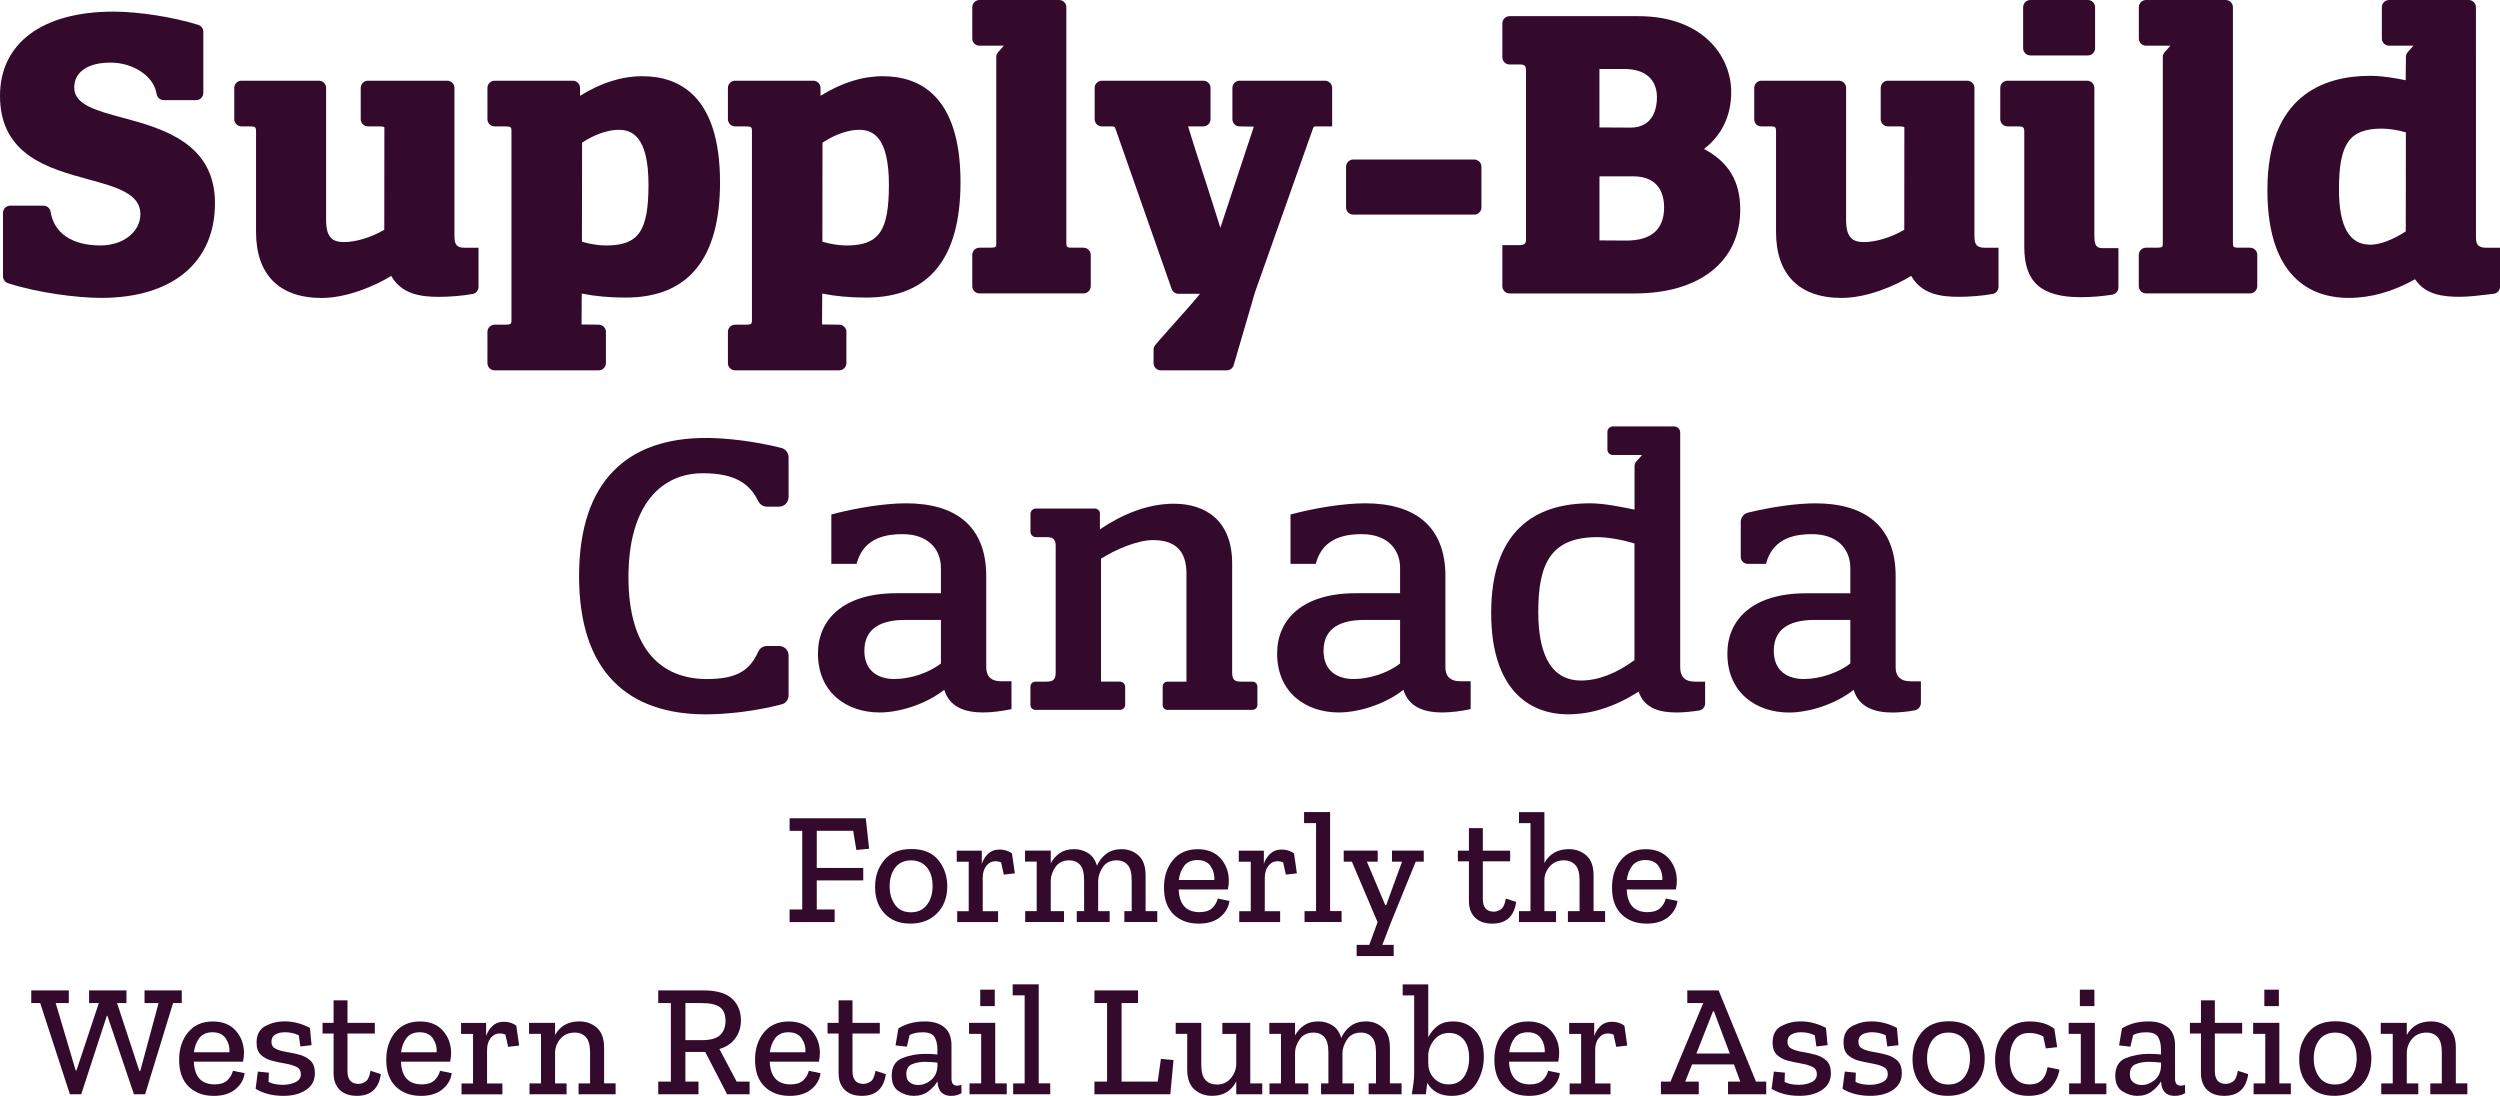 <?xml version="1.0" encoding="UTF-8"?>
<svg id="Layer_1" data-name="Layer 1" xmlns="http://www.w3.org/2000/svg" viewBox="0 0 799.86 350.61">
  <defs>
    <style>
      .cls-1 {
        fill: #330a2b;
      }
    </style>
  </defs>
  <g>
    <path class="cls-1" d="M225.8,140.12c6.83,0,15.85,1.09,24.14,3.18,1.38.35,2.36,1.57,2.36,3v12.73c0,1.7-1.38,3.08-3.08,3.08h-3.84c-1.18,0-2.25-.69-2.77-1.75-2.71-5.52-7.3-8.95-17.77-8.95-12.96,0-23.77,9.75-23.77,33.28s10.94,32.57,25.08,32.57c10.54,0,13.97-3.41,16.47-8.81.5-1.07,1.56-1.77,2.74-1.77h3.93c1.66,0,3.01,1.35,3.01,3.01v12.76c0,1.36-.9,2.56-2.21,2.9-8.42,2.19-17.41,3.2-24.29,3.2-24.6,0-40.53-13.31-40.53-44.21s15.93-44.22,40.53-44.22"/>
    <path class="cls-1" d="M301.04,198.35h-11.53c-7.01,0-12.96,2.26-12.96,9.87,0,6.54,4.52,9.03,9.63,9.03s11.17-2.02,14.86-4.99v-13.91ZM301.04,189.8v-8.08c0-6.06-4.16-10.82-12.24-10.82-4.28,0-12.48.59-14.74,9.51h-8.08v-15.81c8.08-2.14,17.12-3.57,23.89-3.57,15.69,0,25.67,7.13,25.67,23.3v29.12c0,2.73,1.31,4.52,4.87,4.52h3.21v8.91c-2.85.59-6.06,1.07-9.15,1.07-5.59,0-10.7-1.66-12.36-7.25-6.06,4.75-14.5,7.25-20.68,7.25-10.34,0-19.73-6.18-19.73-18.9,0-10.81,8.08-19.25,25.08-19.25h14.26Z"/>
    <path class="cls-1" d="M337.77,174.7c0-2.62-1.31-2.85-3.21-2.85h-3.13c-.96,0-1.74-.78-1.74-1.74v-5.67c0-.96.78-1.74,1.74-1.74h18.88c.88,0,1.6.72,1.6,1.6v5.06c7.01-4.75,15.21-8.2,23.65-8.2,9.87,0,18.66,5.11,18.66,19.14v34.94c0,2.62,1.19,2.85,3.09,2.85h3.41c.87,0,1.58.71,1.58,1.58v5.87c0,.87-.71,1.58-1.58,1.58h-27.19c-.85,0-1.54-.69-1.54-1.54v-5.95c0-.85.69-1.54,1.54-1.54h6.07v-34.59c0-7.49-3.8-10.7-10.7-10.7-4.99,0-11.89,2.97-16.64,5.94v39.34h6.06c.92,0,1.67.75,1.67,1.67v5.7c0,.92-.75,1.67-1.67,1.67h-27.06c-.87,0-1.58-.71-1.58-1.58v-5.87c0-.87.71-1.58,1.58-1.58h3.29c1.9,0,3.21-.24,3.21-2.85v-40.53Z"/>
    <path class="cls-1" d="M447.95,198.35h-11.53c-7.01,0-12.96,2.26-12.96,9.87,0,6.54,4.52,9.03,9.63,9.03s11.17-2.02,14.86-4.99v-13.91ZM447.95,189.8v-8.08c0-6.06-4.16-10.82-12.24-10.82-4.28,0-12.48.59-14.74,9.51h-8.08v-15.81c8.08-2.14,17.12-3.57,23.89-3.57,15.69,0,25.67,7.13,25.67,23.3v29.12c0,2.73,1.31,4.52,4.87,4.52h3.21v8.91c-2.85.59-6.06,1.07-9.15,1.07-5.59,0-10.7-1.66-12.36-7.25-6.06,4.75-14.5,7.25-20.68,7.25-10.34,0-19.73-6.18-19.73-18.9,0-10.81,8.08-19.25,25.08-19.25h14.26Z"/>
    <path class="cls-1" d="M592,198.35h-11.53c-7.01,0-12.96,2.26-12.96,9.87,0,6.54,4.52,9.03,9.63,9.03s11.17-2.02,14.86-4.99v-13.91ZM592,189.8v-8.08c0-6.06-4.16-10.82-12.24-10.82-4.28,0-12.48.59-14.74,9.51h-5.82c-1.25,0-2.26-1.01-2.26-2.26v-11.16c0-1.4.95-2.64,2.31-2.97,7.45-1.81,15.44-2.98,21.58-2.98,15.69,0,25.67,7.13,25.67,23.3v29.12c0,2.73,1.31,4.52,4.87,4.52h3.21v6.87c0,1.2-.86,2.24-2.05,2.44-2.29.4-4.73.68-7.1.68-5.58,0-10.7-1.66-12.36-7.25-6.06,4.75-14.5,7.25-20.68,7.25-10.34,0-19.73-6.18-19.73-18.9,0-10.81,8.08-19.25,25.08-19.25h14.26Z"/>
    <path class="cls-1" d="M39.51,37.74c-8.81-2.37-15.76-4.25-15.76-9.71,0-5.01,4.34-8,11.6-8s13.87,4.3,14.75,10c.18,1.17,1.14,2.01,2.28,2.01h10.36c1.28,0,2.31-1.04,2.31-2.31V10.17c0-1.03-.65-1.92-1.62-2.22-8.17-2.53-19.07-4.23-27.13-4.23C13.57,3.72,0,13.8,0,30.67c0,18.99,15.65,23.27,28.23,26.7,8.95,2.45,16.69,4.56,16.69,11.12,0,5.72-5.5,10.04-12.8,10.04-9.03,0-14.84-3.92-15.93-10.76-.18-1.14-1.14-1.97-2.27-1.97H3.27c-1.27,0-2.31,1.04-2.31,2.31v20.28c0,1.01.64,1.9,1.59,2.21,9.49,3.09,22.17,4.71,29.8,4.71,22.81,0,36.43-11.33,36.43-30.3s-16.23-23.76-29.27-27.28"/>
    <path class="cls-1" d="M145.4,75.7V28.13c0-1.28-1.04-2.31-2.31-2.31h-25.37c-1.27,0-2.31,1.03-2.31,2.31v10c0,1.28,1.03,2.31,2.31,2.31h3.5c1.52,0,1.69.23,1.76.31l-.03,32.77c-4.11,2.42-9.05,3.93-12.89,3.93-3.43,0-5.72-1.2-5.72-7.04V28.13c0-1.28-1.04-2.31-2.31-2.31h-24.77c-1.27,0-2.31,1.03-2.31,2.31v9.97c0,1.3,1.05,2.35,2.35,2.35h2.98c1.36,0,1.64.26,1.64,1.52v32.3c0,13.58,7.44,21.06,20.94,21.06,8.17,0,17.07-3.83,22.31-7.05,3.31,5.9,9.58,6.7,15.28,6.7,3.48,0,7.61-.35,10.77-.92,1.09-.19,1.88-1.15,1.88-2.28v-12.51h-4.37c-2.48,0-3.32-.9-3.32-3.56"/>
    <path class="cls-1" d="M193.83,78.54c-2.19,0-5.1-.44-7.64-1.21l.04-31.68c3.85-2.58,8.22-4.12,11.69-4.12,4.1,0,9.56,1.82,9.56,17.6,0,14.88-3.19,19.41-13.64,19.41M205.59,24.38c-6.62,0-13.18,2.05-20.01,6.27v-2.52c0-1.27-1.04-2.31-2.31-2.31h-25.01c-1.28,0-2.31,1.04-2.31,2.31v10c0,1.27,1.03,2.31,2.31,2.31h3.5c1.73,0,1.88.34,1.88,1.4v60.64c0,1.11-.18,1.4-1.88,1.4h-3.5c-1.28,0-2.31,1.04-2.31,2.31v9.99c0,1.27,1.03,2.31,2.31,2.31h33.29c1.28,0,2.31-1.04,2.31-2.31v-9.99c0-1.27-1.04-2.31-2.31-2.31l-5.49-.06.07-9.89c4.31.86,8.9,1.28,14.05,1.28,20.03,0,30.19-12.42,30.19-36.91,0-28.03-13.48-33.91-24.78-33.91"/>
    <path class="cls-1" d="M270.76,78.54c-2.18,0-5.1-.44-7.64-1.21l.03-31.68c3.85-2.58,8.22-4.12,11.69-4.12,4.1,0,9.56,1.82,9.56,17.6,0,14.88-3.19,19.41-13.65,19.41M282.53,24.38c-6.62,0-13.18,2.05-20.01,6.27v-2.52c0-1.27-1.04-2.31-2.31-2.31h-25.01c-1.27,0-2.31,1.04-2.31,2.31v10c0,1.27,1.03,2.31,2.31,2.31h3.5c1.73,0,1.88.34,1.88,1.4v60.64c0,1.11-.18,1.4-1.88,1.4h-3.5c-1.27,0-2.31,1.04-2.31,2.31v9.99c0,1.27,1.03,2.31,2.31,2.31h33.29c1.28,0,2.31-1.04,2.31-2.31v-9.99c0-1.27-1.04-2.31-2.31-2.31l-5.49-.06.07-9.89c4.3.86,8.9,1.28,14.05,1.28,20.03,0,30.19-12.42,30.19-36.91,0-28.03-13.48-33.91-24.78-33.91"/>
    <path class="cls-1" d="M348.98,81.57v9.99c0,1.27-1.04,2.31-2.31,2.31h-33.3c-1.27,0-2.3-1.03-2.3-2.3v-10.01c0-1.27,1.04-2.31,2.31-2.31h3.49c1.79,0,1.88-.32,1.88-1.27V18.23c0-.56.2-1.1.58-1.52l1.85-2.1h-4.27s-3.54.01-3.54.01c-1.27,0-2.3-1.03-2.3-2.3V2.31c0-1.27,1.04-2.31,2.31-2.31h25.48c1.28,0,2.31,1.04,2.31,2.31v75.54c0,1.1.21,1.4,1.64,1.4h3.85c1.27,0,2.31,1.04,2.31,2.31"/>
    <path class="cls-1" d="M352.54,40.44h3.14c.9,0,1.04.31,1.1.45l18.09,51.57c.33.92,1.2,1.54,2.18,1.54h6.87c-2.56,3.32-12.6,14.23-14.35,16.47-.32.41-.49.92-.49,1.43v4.28c0,1.27,1.03,2.31,2.31,2.31h21.1c1.02,0,1.93-.68,2.22-1.66l6.83-23.37,18.38-51.9c.32-1.08.55-1.12,1.08-1.12h5.21v-12.31c0-1.27-1.04-2.31-2.31-2.31h-27.29c-1.28,0-2.31,1.04-2.31,2.31v10c0,1.28,1.03,2.31,2.31,2.31l4.55.08-10.71,32.35c-2.8-8.91-5.66-17.75-8.54-26.64l-1.79-5.79h4.87c1.28,0,2.31-1.04,2.31-2.31v-10c0-1.27-1.04-2.31-2.31-2.31h-32.45c-1.28,0-2.31,1.04-2.31,2.31v10c0,1.28,1.03,2.31,2.31,2.31"/>
    <path class="cls-1" d="M432.97,68.66h38.7c1.27,0,2.31-1.04,2.31-2.31v-13c0-1.28-1.04-2.31-2.31-2.31h-38.7c-1.28,0-2.31,1.04-2.31,2.31v13c0,1.28,1.03,2.31,2.31,2.31"/>
    <path class="cls-1" d="M520.34,76.97l-8.6-.06v-20.44s.03-.06.06-.06h10.7c8.63,0,9.92,6.22,9.92,9.92,0,7.06-4.07,10.64-12.08,10.64M511.73,22.13s.03-.06.06-.06h7.94c6.61,0,10.4,3.31,10.4,9.08,0,2.91-.83,9.68-8.48,9.68l-9.92-.06v-18.64ZM545.18,47.66c5.7-4.38,8.71-10.65,8.71-18.19,0-11.7-9.3-24.3-29.71-24.3h-41.2c-1.27,0-2.31,1.04-2.31,2.31v10.84c0,1.27,1.04,2.31,2.31,2.31h3.38c1.42,0,1.88.46,1.88,1.88v54.04c0,1.13-.16,1.88-2.24,1.88h-5.33v13.15c0,1.27,1.04,2.31,2.31,2.31h40.01c20.84,0,33.79-10.28,33.79-26.82,0-9.02-3.69-15.22-11.59-19.4"/>
    <path class="cls-1" d="M631.71,75.7V28.13c0-1.28-1.04-2.31-2.31-2.31h-25.37c-1.28,0-2.31,1.03-2.31,2.31v10c0,1.28,1.03,2.31,2.31,2.31h3.5c1.52,0,1.69.23,1.76.31l-.03,32.77c-4.11,2.42-9.05,3.93-12.89,3.93-3.43,0-5.72-1.2-5.72-7.04V28.13c0-1.28-1.04-2.31-2.31-2.31h-24.77c-1.27,0-2.31,1.03-2.31,2.31v10.1c0,1.22.99,2.21,2.21,2.21h3.12c1.36,0,1.64.26,1.64,1.52v32.3c0,13.58,7.44,21.06,20.94,21.06,8.17,0,17.06-3.83,22.31-7.05,3.31,5.9,9.58,6.7,15.28,6.7,3.48,0,7.61-.35,10.77-.92,1.09-.19,1.88-1.15,1.88-2.28v-12.51h-4.37c-2.48,0-3.32-.9-3.32-3.56"/>
    <path class="cls-1" d="M649.6,17.74h18.4c1.27,0,2.31-1.04,2.31-2.31V2.31c0-1.27-1.04-2.31-2.31-2.31h-18.4c-1.27,0-2.31,1.04-2.31,2.31v13.11c0,1.28,1.04,2.31,2.31,2.31"/>
    <path class="cls-1" d="M670.08,75.7V28.13c0-1.27-1.04-2.31-2.31-2.31h-25.49c-1.27,0-2.31,1.04-2.31,2.31v10c0,1.28,1.04,2.31,2.31,2.31h3.38c1.72,0,2,.26,2,1.87v36.75c0,11.23,5.4,16.02,18.06,16.02,3.36,0,6.75-.27,10.09-.8,1.12-.18,1.97-1.17,1.97-2.3v-12.6h-5.09c-1.69,0-2.6-.59-2.6-3.68"/>
    <path class="cls-1" d="M722.2,81.57v9.99c0,1.27-1.04,2.31-2.31,2.31h-33.3c-1.27,0-2.3-1.03-2.3-2.3v-10.01c0-1.27,1.04-2.31,2.31-2.31h3.5c1.79,0,1.88-.32,1.88-1.27V18.23c0-.56.2-1.1.58-1.52l1.85-2.1h-4.26s-3.54.01-3.54.01c-1.27,0-2.3-1.03-2.3-2.3V2.31c0-1.27,1.04-2.31,2.31-2.31h25.48c1.28,0,2.31,1.04,2.31,2.31v75.54c0,1.1.21,1.4,1.64,1.4h3.85c1.27,0,2.31,1.04,2.31,2.31"/>
    <path class="cls-1" d="M769.7,74.04c-4.14,2.7-8.27,4.25-11.32,4.25-6.76,0-10.04-5.8-10.04-17.73,0-14.69,3.35-19.41,13.77-19.41,2.18,0,5.09.44,7.64,1.21l-.04,31.67ZM795.49,79.26c-2.42,0-3.32-.87-3.32-3.2V17.89h-.01V2.31C792.16,1.04,791.12,0,789.85,0h-25.48c-1.27,0-2.31,1.04-2.31,2.31v10.01c0,1.27,1.03,2.3,2.3,2.3h7.81s-1.85,2.08-1.85,2.08c-.3.34-.48.75-.55,1.19l-.09,7.78c-2.98-.61-7.39-1.41-11.29-1.41-15.03,0-32.95,6.34-32.95,36.55s16.28,34.51,25.99,34.51c7.12,0,14.24-2.03,21.26-5.98,3.22,4.95,8.97,5.62,14.17,5.62,3.05,0,6.4-.41,9.35-.77l1.64-.2c1.15-.14,2.02-1.12,2.02-2.29v-12.44h-4.37Z"/>
    <path class="cls-1" d="M522.94,211.19c-5.59,4.16-11.53,6.54-17.11,6.54-8.44,0-13.67-6.54-13.67-21.99s4.04-23.89,18.9-23.89c3.57,0,8.44.95,11.88,2.02v37.32ZM542.2,218.08c-3.21,0-4.63-1.66-4.63-4.63v-75.09c0-1.06-.86-1.93-1.92-1.93h-19.63c-.96,0-1.74.78-1.74,1.74v5.67c0,.96.78,1.74,1.74,1.74h9.35s-1.85,2.09-1.85,2.09c-.33.37-.52.84-.56,1.33v14.05c-4.52-.95-9.98-2.02-14.26-2.02-17.59,0-31.61,8.8-31.61,35.06,0,24.6,12.24,32.45,24.6,32.45,7.61,0,15.09-2.5,22.58-7.25,1.9,5.59,7.13,6.66,12.12,6.66,2.38,0,4.97-.28,7.23-.63,1.11-.17,1.92-1.13,1.92-2.25v-6.98h-3.33Z"/>
  </g>
  <g>
    <path class="cls-1" d="M278.08,271.54l-4.09.41-1.02-6.13h-11.65v11.86h14.87v3.99h-14.87v9.3h5.72v4.04h-14.41v-4.04h4.04v-25.14h-4.04v-4.04h24.37l1.07,9.76Z"/>
    <path class="cls-1" d="M303.07,283.6c0,3.51-1.08,6.37-3.24,8.58-2.16,2.21-5.02,3.32-8.56,3.32s-6.23-1.07-8.25-3.22c-2.03-2.15-3.04-4.97-3.04-8.48s.97-6.2,2.91-8.58c1.94-2.38,4.84-3.58,8.69-3.58s6.73,1.18,8.64,3.55c1.91,2.37,2.86,5.17,2.86,8.41ZM298.37,283.45c0-2.52-.62-4.51-1.86-5.98-1.24-1.46-2.92-2.2-5.03-2.2s-3.91.78-5.08,2.33-1.76,3.53-1.76,5.95.57,4.28,1.71,5.9c1.14,1.62,2.84,2.43,5.08,2.43s3.93-.79,5.14-2.38c1.21-1.58,1.81-3.6,1.81-6.06Z"/>
    <path class="cls-1" d="M319.68,271.8c1.6,0,2.96.41,4.09,1.23l.92,6.39-3.53.41-.87-3.93c-.58-.24-1.18-.36-1.79-.36-1.16,0-2.13.49-2.91,1.46-.78.97-1.17,2.24-1.17,3.81v10.73h4.91v3.48h-13.08v-3.48h3.68v-15.84h-3.83v-3.53h8.02v4.19c.44-1.29,1.13-2.38,2.07-3.25.94-.87,2.1-1.3,3.5-1.3Z"/>
    <path class="cls-1" d="M370.26,294.99h-10.53v-3.48h2.35v-9.86c0-2.32-.43-3.96-1.3-4.93-.87-.97-2.04-1.46-3.5-1.46-1.98,0-3.45.72-4.42,2.15s-1.47,2.88-1.51,4.34v9.76h3.68v3.48h-10.53v-3.48h2.35v-9.86c0-2.35-.43-4-1.3-4.96-.87-.95-2.02-1.43-3.45-1.43-1.94,0-3.41.7-4.39,2.1-.99,1.4-1.5,2.83-1.53,4.29v9.86h4.24v3.48h-12.42v-3.48h3.68v-15.84h-3.73v-3.53h8.23v4.04c.72-1.33,1.69-2.41,2.91-3.25,1.23-.83,2.73-1.25,4.5-1.25s3.27.43,4.6,1.3c1.33.87,2.25,2.21,2.76,4.01.68-1.57,1.69-2.84,3.01-3.83,1.33-.99,2.95-1.48,4.85-1.48,2.15,0,3.97.68,5.47,2.04,1.5,1.36,2.25,3.49,2.25,6.39v11.39h3.73v3.48Z"/>
    <path class="cls-1" d="M393.36,288.25c-.24,1.98-1.21,3.68-2.91,5.11-1.7,1.43-4.02,2.15-6.95,2.15-3.3,0-5.98-.99-8.02-2.96s-3.07-4.84-3.07-8.58c0-3.54.95-6.47,2.86-8.79,1.91-2.32,4.55-3.48,7.92-3.48,3.13,0,5.57.97,7.31,2.91,1.74,1.94,2.62,4.29,2.66,7.05,0,.92-.1,1.89-.31,2.91h-15.74c.2,4.84,2.43,7.26,6.69,7.26,1.77,0,3.11-.43,4.01-1.28.9-.85,1.51-1.87,1.81-3.07l3.73.77ZM388.51,281.56c.14-1.5-.23-2.94-1.1-4.32-.87-1.38-2.31-2.07-4.32-2.07-1.87,0-3.28.62-4.22,1.87-.94,1.24-1.51,2.75-1.71,4.52h11.34Z"/>
    <path class="cls-1" d="M409.92,271.8c1.6,0,2.96.41,4.09,1.23l.92,6.39-3.53.41-.87-3.93c-.58-.24-1.18-.36-1.79-.36-1.16,0-2.13.49-2.91,1.46-.78.97-1.17,2.24-1.17,3.81v10.73h4.91v3.48h-13.08v-3.48h3.68v-15.84h-3.83v-3.53h8.02v4.19c.44-1.29,1.13-2.38,2.07-3.25.94-.87,2.1-1.3,3.5-1.3Z"/>
    <path class="cls-1" d="M429.23,294.99h-11.85v-3.48h3.68v-28.16h-3.83v-3.53h8.33v31.68h3.68v3.48Z"/>
    <path class="cls-1" d="M455.5,275.68h-2.55l-7.87,19.32-2.81,7.31h3.63v3.58h-11.85v-3.58h4.04l2.66-7.26-8.23-19.37h-2.61v-3.53h10.88v3.53h-3.47l5.88,13.9h.31l5.06-13.9h-3.22v-3.53h10.17v3.53Z"/>
    <path class="cls-1" d="M485.09,288.56c-.65,4.63-3.2,6.95-7.66,6.95-2.35,0-4.18-.64-5.49-1.92-1.31-1.28-1.97-3.06-1.97-5.34v-12.67h-3.53v-3.42h3.53v-7.2h4.45v7.2h8.74v3.42h-8.74v12.01c0,2.73,1.17,4.09,3.53,4.09.75,0,1.5-.25,2.25-.74.75-.49,1.28-1.64,1.58-3.45l3.32,1.07Z"/>
    <path class="cls-1" d="M513.55,294.99h-11.91v-3.48h3.73v-9.86c0-2.32-.46-3.96-1.38-4.93-.92-.97-2.13-1.46-3.63-1.46-1.84,0-3.32.62-4.45,1.87-1.12,1.24-1.72,2.67-1.79,4.27v10.12h3.73v3.48h-11.86v-3.48h3.68v-28.16h-3.68v-3.53h8.13v16.25c1.67-2.93,4.27-4.4,7.82-4.4,2.21,0,4.09.68,5.62,2.04,1.53,1.36,2.3,3.49,2.3,6.39v11.39h3.68v3.48Z"/>
    <path class="cls-1" d="M536.7,288.25c-.24,1.98-1.21,3.68-2.91,5.11-1.7,1.43-4.02,2.15-6.95,2.15-3.3,0-5.98-.99-8.02-2.96s-3.07-4.84-3.07-8.58c0-3.54.95-6.47,2.86-8.79,1.91-2.32,4.55-3.48,7.92-3.48,3.13,0,5.57.97,7.31,2.91,1.74,1.94,2.62,4.29,2.66,7.05,0,.92-.1,1.89-.31,2.91h-15.74c.2,4.84,2.43,7.26,6.69,7.26,1.77,0,3.11-.43,4.01-1.28.9-.85,1.51-1.87,1.81-3.07l3.73.77ZM531.84,281.56c.14-1.5-.23-2.94-1.1-4.32-.87-1.38-2.31-2.07-4.32-2.07-1.87,0-3.28.62-4.22,1.87-.94,1.24-1.51,2.75-1.71,4.52h11.34Z"/>
    <path class="cls-1" d="M58.13,320.92h-2.76l-8.94,29.18h-3.58l-8.48-25.09h-.2l-8.18,25.09h-3.63l-9.5-29.18h-2.86v-4.04h12.01v4.04h-4.19l6.39,21.56h.26l7.15-21.56h-3.12v-4.04h11.96v4.04h-3.01l7.15,21.77h.26l5.88-21.77h-4.5v-4.04h11.91v4.04Z"/>
    <path class="cls-1" d="M78.26,343.36c-.24,1.98-1.21,3.68-2.91,5.11-1.7,1.43-4.02,2.15-6.95,2.15-3.3,0-5.98-.99-8.02-2.96s-3.07-4.84-3.07-8.58c0-3.54.95-6.47,2.86-8.79,1.91-2.32,4.55-3.48,7.92-3.48,3.13,0,5.57.97,7.31,2.91,1.74,1.94,2.62,4.29,2.66,7.05,0,.92-.1,1.89-.31,2.91h-15.74c.2,4.84,2.43,7.26,6.69,7.26,1.77,0,3.11-.43,4.01-1.28.9-.85,1.51-1.87,1.81-3.07l3.73.77ZM73.4,336.66c.14-1.5-.23-2.94-1.1-4.32-.87-1.38-2.31-2.07-4.32-2.07-1.87,0-3.28.62-4.22,1.87-.94,1.24-1.51,2.75-1.71,4.52h11.34Z"/>
    <path class="cls-1" d="M100.74,343.41c0,2.28-.95,4.05-2.84,5.31-1.89,1.26-4.28,1.89-7.18,1.89-3.51,0-6.49-.75-8.94-2.25l.72-5.52,3.53.36-.1,2.96c.68.34,1.42.58,2.22.72.8.14,1.59.2,2.38.2,1.46,0,2.78-.27,3.96-.82s1.76-1.4,1.76-2.56-.48-1.92-1.43-2.38c-.95-.46-2.14-.81-3.55-1.05-1.41-.24-2.82-.54-4.22-.89-1.4-.36-2.57-.97-3.53-1.84-.95-.87-1.43-2.19-1.43-3.96,0-2.56.95-4.33,2.84-5.32,1.89-.99,3.91-1.48,6.06-1.48,1.57,0,3.04.2,4.42.59,1.38.39,2.63.89,3.76,1.51l.51,5.52-3.58.41-.51-3.58c-1.4-.65-2.86-.97-4.39-.97-1.26,0-2.3.24-3.12.72-.82.48-1.23,1.26-1.23,2.35s.47,1.81,1.41,2.25c.94.44,2.09.78,3.47,1,1.38.22,2.76.52,4.14.89,1.38.37,2.54,1.01,3.47,1.89.94.89,1.41,2.23,1.41,4.04Z"/>
    <path class="cls-1" d="M121.85,343.66c-.65,4.63-3.2,6.95-7.66,6.95-2.35,0-4.18-.64-5.49-1.92-1.31-1.28-1.97-3.06-1.97-5.34v-12.67h-3.53v-3.42h3.53v-7.2h4.45v7.2h8.74v3.42h-8.74v12.01c0,2.73,1.17,4.09,3.53,4.09.75,0,1.5-.25,2.25-.74.75-.49,1.28-1.64,1.58-3.45l3.32,1.07Z"/>
    <path class="cls-1" d="M144.53,343.36c-.24,1.98-1.21,3.68-2.91,5.11-1.7,1.43-4.02,2.15-6.95,2.15-3.3,0-5.98-.99-8.02-2.96s-3.07-4.84-3.07-8.58c0-3.54.95-6.47,2.86-8.79,1.91-2.32,4.55-3.48,7.92-3.48,3.13,0,5.57.97,7.31,2.91,1.74,1.94,2.62,4.29,2.66,7.05,0,.92-.1,1.89-.31,2.91h-15.74c.2,4.84,2.43,7.26,6.69,7.26,1.77,0,3.11-.43,4.01-1.28.9-.85,1.51-1.87,1.81-3.07l3.73.77ZM139.68,336.66c.14-1.5-.23-2.94-1.1-4.32-.87-1.38-2.31-2.07-4.32-2.07-1.87,0-3.28.62-4.22,1.87-.94,1.24-1.51,2.75-1.71,4.52h11.34Z"/>
    <path class="cls-1" d="M161.09,326.9c1.6,0,2.96.41,4.09,1.23l.92,6.39-3.53.41-.87-3.93c-.58-.24-1.18-.36-1.79-.36-1.16,0-2.13.49-2.91,1.46-.78.97-1.17,2.24-1.17,3.81v10.73h4.91v3.48h-13.08v-3.48h3.68v-15.84h-3.83v-3.53h8.02v4.19c.44-1.29,1.13-2.38,2.07-3.25.94-.87,2.1-1.3,3.5-1.3Z"/>
    <path class="cls-1" d="M196.96,350.1h-11.85v-3.48h3.68v-9.86c0-2.32-.44-3.96-1.33-4.93-.89-.97-2.06-1.46-3.53-1.46-1.91,0-3.42.63-4.55,1.89-1.12,1.26-1.72,2.73-1.79,4.4v9.96h3.68v3.48h-11.86v-3.48h3.68v-15.84h-3.83v-3.53h8.33v3.88c1.6-2.89,4.19-4.34,7.77-4.34,2.21,0,4.09.68,5.62,2.04s2.3,3.49,2.3,6.39v11.39h3.68v3.48Z"/>
    <path class="cls-1" d="M239.83,350.1h-7.2l-7-13.54h-6.34v9.5h4.19v4.04h-12.88v-4.04h4.04v-25.14h-4.04v-4.04h14.56c4.12,0,7.14.88,9.04,2.63,1.91,1.76,2.86,4.08,2.86,6.98,0,2.18-.61,4.09-1.81,5.72-1.21,1.64-2.9,2.78-5.08,3.42l5.52,10.42h4.14v4.04ZM232.12,326.6c0-2.01-.59-3.46-1.76-4.34-1.18-.89-3.14-1.33-5.9-1.33h-5.16v11.86h5.21c2.79,0,4.76-.54,5.9-1.64,1.14-1.09,1.71-2.61,1.71-4.55Z"/>
    <path class="cls-1" d="M262.52,343.36c-.24,1.98-1.21,3.68-2.91,5.11-1.7,1.43-4.02,2.15-6.95,2.15-3.3,0-5.98-.99-8.02-2.96s-3.07-4.84-3.07-8.58c0-3.54.95-6.47,2.86-8.79,1.91-2.32,4.55-3.48,7.92-3.48,3.13,0,5.57.97,7.31,2.91,1.74,1.94,2.62,4.29,2.66,7.05,0,.92-.1,1.89-.31,2.91h-15.74c.2,4.84,2.43,7.26,6.69,7.26,1.77,0,3.11-.43,4.01-1.28.9-.85,1.51-1.87,1.81-3.07l3.73.77ZM257.67,336.66c.14-1.5-.23-2.94-1.1-4.32-.87-1.38-2.31-2.07-4.32-2.07-1.87,0-3.28.62-4.22,1.87-.94,1.24-1.51,2.75-1.71,4.52h11.34Z"/>
    <path class="cls-1" d="M283.42,343.66c-.65,4.63-3.2,6.95-7.66,6.95-2.35,0-4.18-.64-5.49-1.92-1.31-1.28-1.97-3.06-1.97-5.34v-12.67h-3.53v-3.42h3.53v-7.2h4.45v7.2h8.74v3.42h-8.74v12.01c0,2.73,1.17,4.09,3.53,4.09.75,0,1.5-.25,2.25-.74.75-.49,1.28-1.64,1.58-3.45l3.32,1.07Z"/>
    <path class="cls-1" d="M287.46,329c1.4-.82,2.77-1.39,4.11-1.71,1.35-.32,2.82-.49,4.42-.49,2.59,0,4.64.63,6.16,1.89,1.52,1.26,2.27,3.2,2.27,5.83v10.58c0,1.5.6,2.25,1.79,2.25.48,0,.94-.08,1.38-.26l.05,2.66c-.95.58-2.06.87-3.32.87-2.76,0-4.22-1.53-4.39-4.6v-.05c-.68,1.19-1.66,2.27-2.94,3.22-1.28.95-2.84,1.43-4.68,1.43-1.57,0-3.13-.48-4.68-1.43-1.55-.95-2.33-2.62-2.33-5.01,0-2.86,1.13-4.74,3.4-5.65,2.27-.9,4.69-1.35,7.28-1.35,1.57,0,2.88.07,3.93.2v-1.69c0-1.5-.29-2.78-.87-3.83-.58-1.05-1.87-1.58-3.88-1.58-1.63,0-3.01.29-4.14.87l-.87,3.73-3.63-.41.92-5.47ZM299.93,341.31v-1.33c-.61-.07-1.25-.13-1.92-.18-.66-.05-1.34-.08-2.02-.08-1.57,0-2.96.26-4.19.77-1.23.51-1.84,1.57-1.84,3.17,0,1.23.38,2.11,1.15,2.66.77.55,1.64.82,2.63.82,1.46,0,2.83-.51,4.09-1.53,1.26-1.02,1.96-2.45,2.09-4.29Z"/>
    <path class="cls-1" d="M322.1,350.1h-11.91v-3.48h3.73v-15.84h-3.88v-3.53h8.38v19.37h3.68v3.48ZM313.62,321.9v-5.26h4.65v5.26h-4.65Z"/>
    <path class="cls-1" d="M336,350.1h-11.85v-3.48h3.68v-28.16h-3.83v-3.53h8.33v31.68h3.68v3.48Z"/>
    <path class="cls-1" d="M374.43,350.1h-24.27v-4.04h4.04v-25.14h-4.04v-4.04h13.95v4.04h-5.26v25.14h11.55l1.02-7.26,4.04.36-1.02,10.94Z"/>
    <path class="cls-1" d="M403.86,350.1h-8.33v-4.09c-1.57,3.07-4.14,4.6-7.72,4.6-2.22,0-4.1-.68-5.65-2.04-1.55-1.36-2.32-3.51-2.32-6.44v-11.34h-3.68v-3.53h8.18v13.39c0,2.32.45,3.95,1.35,4.91.9.95,2.12,1.43,3.65,1.43,1.84,0,3.32-.67,4.45-2.02,1.12-1.34,1.7-2.84,1.74-4.47v-9.71h-4.45v-3.53h8.94v19.37h3.83v3.48Z"/>
    <path class="cls-1" d="M448.42,350.1h-10.53v-3.48h2.35v-9.86c0-2.32-.43-3.96-1.3-4.93-.87-.97-2.04-1.46-3.5-1.46-1.98,0-3.45.72-4.42,2.15s-1.47,2.88-1.51,4.34v9.76h3.68v3.48h-10.53v-3.48h2.35v-9.86c0-2.35-.43-4-1.3-4.96-.87-.95-2.02-1.43-3.45-1.43-1.94,0-3.41.7-4.39,2.1-.99,1.4-1.5,2.83-1.53,4.29v9.86h4.24v3.48h-12.42v-3.48h3.68v-15.84h-3.73v-3.53h8.23v4.04c.72-1.33,1.69-2.41,2.91-3.25,1.23-.83,2.73-1.25,4.5-1.25s3.27.43,4.6,1.3c1.33.87,2.25,2.21,2.76,4.01.68-1.57,1.69-2.84,3.01-3.83,1.33-.99,2.95-1.48,4.85-1.48,2.15,0,3.97.68,5.47,2.04,1.5,1.36,2.25,3.49,2.25,6.39v11.39h3.73v3.48Z"/>
    <path class="cls-1" d="M474.74,338.15c0,3.1-.82,5.95-2.45,8.56-1.64,2.61-4.24,3.91-7.82,3.91s-6.32-1.4-7.82-4.19c-.03.27-.11.89-.23,1.84-.12.95-.2,1.57-.23,1.84h-4.5c.17-1.06.34-2.16.51-3.32.17-1.16.26-2.3.26-3.42v-24.89h-3.68v-3.53h8.18v16.91c.68-1.36,1.64-2.55,2.89-3.55,1.24-1,2.96-1.51,5.14-1.51,2.83,0,5.16.99,7,2.96,1.84,1.98,2.76,4.77,2.76,8.38ZM470.04,338.5c0-2.62-.61-4.62-1.81-5.98-1.21-1.36-2.72-2.04-4.52-2.04-2.08,0-3.71.77-4.91,2.3-1.19,1.53-1.81,3.13-1.84,4.8v2.56c0,1.91.61,3.52,1.84,4.83,1.23,1.31,2.78,1.97,4.65,1.97,2.21,0,3.87-.82,4.96-2.45,1.09-1.63,1.64-3.63,1.64-5.98Z"/>
    <path class="cls-1" d="M499.06,343.36c-.24,1.98-1.21,3.68-2.91,5.11-1.7,1.43-4.02,2.15-6.95,2.15-3.3,0-5.98-.99-8.02-2.96s-3.07-4.84-3.07-8.58c0-3.54.95-6.47,2.86-8.79,1.91-2.32,4.55-3.48,7.92-3.48,3.13,0,5.57.97,7.31,2.91,1.74,1.94,2.62,4.29,2.66,7.05,0,.92-.1,1.89-.31,2.91h-15.74c.2,4.84,2.43,7.26,6.69,7.26,1.77,0,3.11-.43,4.01-1.28.9-.85,1.51-1.87,1.81-3.07l3.73.77ZM494.21,336.66c.14-1.5-.23-2.94-1.1-4.32-.87-1.38-2.31-2.07-4.32-2.07-1.87,0-3.28.62-4.22,1.87-.94,1.24-1.51,2.75-1.71,4.52h11.34Z"/>
    <path class="cls-1" d="M515.62,326.9c1.6,0,2.96.41,4.09,1.23l.92,6.39-3.53.41-.87-3.93c-.58-.24-1.18-.36-1.79-.36-1.16,0-2.13.49-2.91,1.46-.78.97-1.17,2.24-1.17,3.81v10.73h4.91v3.48h-13.08v-3.48h3.68v-15.84h-3.83v-3.53h8.02v4.19c.44-1.29,1.13-2.38,2.07-3.25.94-.87,2.1-1.3,3.5-1.3Z"/>
    <path class="cls-1" d="M565.08,350.1h-12.21v-4.04h3.93l-2.04-5.52h-13.39l-2.2,5.52h4.34v4.04h-12.11v-4.04h3.07l10.48-25.14h-5.11v-4.04h10.02l11.96,29.18h3.27v4.04ZM553.43,337.07l-5.06-13.49h-.31l-5.31,13.49h10.68Z"/>
    <path class="cls-1" d="M585.78,343.41c0,2.28-.95,4.05-2.84,5.31-1.89,1.26-4.28,1.89-7.18,1.89-3.51,0-6.49-.75-8.94-2.25l.72-5.52,3.53.36-.1,2.96c.68.34,1.42.58,2.22.72.8.14,1.59.2,2.38.2,1.46,0,2.78-.27,3.96-.82s1.76-1.4,1.76-2.56-.48-1.92-1.43-2.38c-.95-.46-2.14-.81-3.55-1.05-1.41-.24-2.82-.54-4.22-.89-1.4-.36-2.57-.97-3.53-1.84-.95-.87-1.43-2.19-1.43-3.96,0-2.56.95-4.33,2.84-5.32,1.89-.99,3.91-1.48,6.06-1.48,1.57,0,3.04.2,4.42.59,1.38.39,2.63.89,3.76,1.51l.51,5.52-3.58.41-.51-3.58c-1.4-.65-2.86-.97-4.39-.97-1.26,0-2.3.24-3.12.72-.82.48-1.23,1.26-1.23,2.35s.47,1.81,1.41,2.25c.94.44,2.09.78,3.47,1,1.38.22,2.76.52,4.14.89,1.38.37,2.54,1.01,3.47,1.89.94.89,1.41,2.23,1.41,4.04Z"/>
    <path class="cls-1" d="M608.47,343.41c0,2.28-.95,4.05-2.84,5.31-1.89,1.26-4.28,1.89-7.18,1.89-3.51,0-6.49-.75-8.94-2.25l.72-5.52,3.53.36-.1,2.96c.68.34,1.42.58,2.22.72.8.14,1.59.2,2.38.2,1.46,0,2.78-.27,3.96-.82s1.76-1.4,1.76-2.56-.48-1.92-1.43-2.38c-.95-.46-2.14-.81-3.55-1.05-1.41-.24-2.82-.54-4.22-.89-1.4-.36-2.57-.97-3.53-1.84-.95-.87-1.43-2.19-1.43-3.96,0-2.56.95-4.33,2.84-5.32,1.89-.99,3.91-1.48,6.06-1.48,1.57,0,3.04.2,4.42.59,1.38.39,2.63.89,3.76,1.51l.51,5.52-3.58.41-.51-3.58c-1.4-.65-2.86-.97-4.39-.97-1.26,0-2.3.24-3.12.72-.82.48-1.23,1.26-1.23,2.35s.47,1.81,1.41,2.25c.94.44,2.09.78,3.47,1,1.38.22,2.76.52,4.14.89,1.38.37,2.54,1.01,3.47,1.89.94.89,1.41,2.23,1.41,4.04Z"/>
    <path class="cls-1" d="M634.99,338.71c0,3.51-1.08,6.37-3.24,8.58-2.16,2.21-5.02,3.32-8.56,3.32s-6.23-1.07-8.25-3.22c-2.03-2.15-3.04-4.97-3.04-8.48s.97-6.2,2.91-8.58c1.94-2.38,4.84-3.58,8.69-3.58s6.73,1.18,8.64,3.55c1.91,2.37,2.86,5.17,2.86,8.41ZM630.28,338.55c0-2.52-.62-4.51-1.86-5.98-1.24-1.46-2.92-2.2-5.03-2.2s-3.91.78-5.08,2.33-1.76,3.53-1.76,5.95.57,4.28,1.71,5.9c1.14,1.62,2.84,2.43,5.08,2.43s3.93-.79,5.14-2.38c1.21-1.58,1.81-3.6,1.81-6.06Z"/>
    <path class="cls-1" d="M658.9,342.18c-.27,2.01-1.17,3.92-2.68,5.72-1.52,1.81-3.93,2.71-7.23,2.71s-5.78-1-7.74-2.99c-1.96-1.99-2.94-4.85-2.94-8.56,0-3.44.97-6.34,2.91-8.71,1.94-2.37,4.65-3.55,8.12-3.55,1.43,0,2.81.17,4.14.51,1.33.34,2.59.94,3.78,1.79l.92,5.93-3.63.41-.82-3.83c-1.3-.75-2.78-1.12-4.45-1.12-2.15,0-3.73.78-4.75,2.32-1.02,1.55-1.53,3.55-1.53,6.01s.54,4.55,1.63,5.98,2.69,2.15,4.8,2.15c3.17,0,5.06-1.84,5.67-5.52l3.78.77Z"/>
    <path class="cls-1" d="M673.92,350.1h-11.91v-3.48h3.73v-15.84h-3.88v-3.53h8.38v19.37h3.68v3.48ZM665.44,321.9v-5.26h4.65v5.26h-4.65Z"/>
    <path class="cls-1" d="M678.93,329c1.4-.82,2.77-1.39,4.11-1.71,1.35-.32,2.82-.49,4.42-.49,2.59,0,4.64.63,6.16,1.89,1.52,1.26,2.27,3.2,2.27,5.83v10.58c0,1.5.6,2.25,1.79,2.25.48,0,.94-.08,1.38-.26l.05,2.66c-.95.58-2.06.87-3.32.87-2.76,0-4.22-1.53-4.39-4.6v-.05c-.68,1.19-1.66,2.27-2.94,3.22-1.28.95-2.84,1.43-4.68,1.43-1.57,0-3.13-.48-4.68-1.43-1.55-.95-2.33-2.62-2.33-5.01,0-2.86,1.13-4.74,3.4-5.65,2.27-.9,4.69-1.35,7.28-1.35,1.57,0,2.88.07,3.93.2v-1.69c0-1.5-.29-2.78-.87-3.83-.58-1.05-1.87-1.58-3.88-1.58-1.63,0-3.01.29-4.14.87l-.87,3.73-3.63-.41.92-5.47ZM691.4,341.31v-1.33c-.61-.07-1.25-.13-1.92-.18-.66-.05-1.34-.08-2.02-.08-1.57,0-2.96.26-4.19.77-1.23.51-1.84,1.57-1.84,3.17,0,1.23.38,2.11,1.15,2.66.77.55,1.64.82,2.63.82,1.46,0,2.83-.51,4.09-1.53,1.26-1.02,1.96-2.45,2.09-4.29Z"/>
    <path class="cls-1" d="M719.3,343.66c-.65,4.63-3.2,6.95-7.66,6.95-2.35,0-4.18-.64-5.49-1.92-1.31-1.28-1.97-3.06-1.97-5.34v-12.67h-3.53v-3.42h3.53v-7.2h4.45v7.2h8.74v3.42h-8.74v12.01c0,2.73,1.17,4.09,3.53,4.09.75,0,1.5-.25,2.25-.74.75-.49,1.28-1.64,1.58-3.45l3.32,1.07Z"/>
    <path class="cls-1" d="M732.94,350.1h-11.91v-3.48h3.73v-15.84h-3.88v-3.53h8.38v19.37h3.68v3.48ZM724.46,321.9v-5.26h4.65v5.26h-4.65Z"/>
    <path class="cls-1" d="M758.7,338.71c0,3.51-1.08,6.37-3.24,8.58-2.16,2.21-5.02,3.32-8.56,3.32s-6.23-1.07-8.25-3.22c-2.03-2.15-3.04-4.97-3.04-8.48s.97-6.2,2.91-8.58c1.94-2.38,4.84-3.58,8.69-3.58s6.73,1.18,8.64,3.55c1.91,2.37,2.86,5.17,2.86,8.41ZM754,338.55c0-2.52-.62-4.51-1.86-5.98-1.24-1.46-2.92-2.2-5.03-2.2s-3.91.78-5.08,2.33-1.76,3.53-1.76,5.95.57,4.28,1.71,5.9c1.14,1.62,2.84,2.43,5.08,2.43s3.93-.79,5.14-2.38c1.21-1.58,1.81-3.6,1.81-6.06Z"/>
    <path class="cls-1" d="M789.41,350.1h-11.85v-3.48h3.68v-9.86c0-2.32-.44-3.96-1.33-4.93-.89-.97-2.06-1.46-3.53-1.46-1.91,0-3.42.63-4.55,1.89-1.12,1.26-1.72,2.73-1.79,4.4v9.96h3.68v3.48h-11.86v-3.48h3.68v-15.84h-3.83v-3.53h8.33v3.88c1.6-2.89,4.19-4.34,7.77-4.34,2.21,0,4.09.68,5.62,2.04s2.3,3.49,2.3,6.39v11.39h3.68v3.48Z"/>
  </g>
</svg>